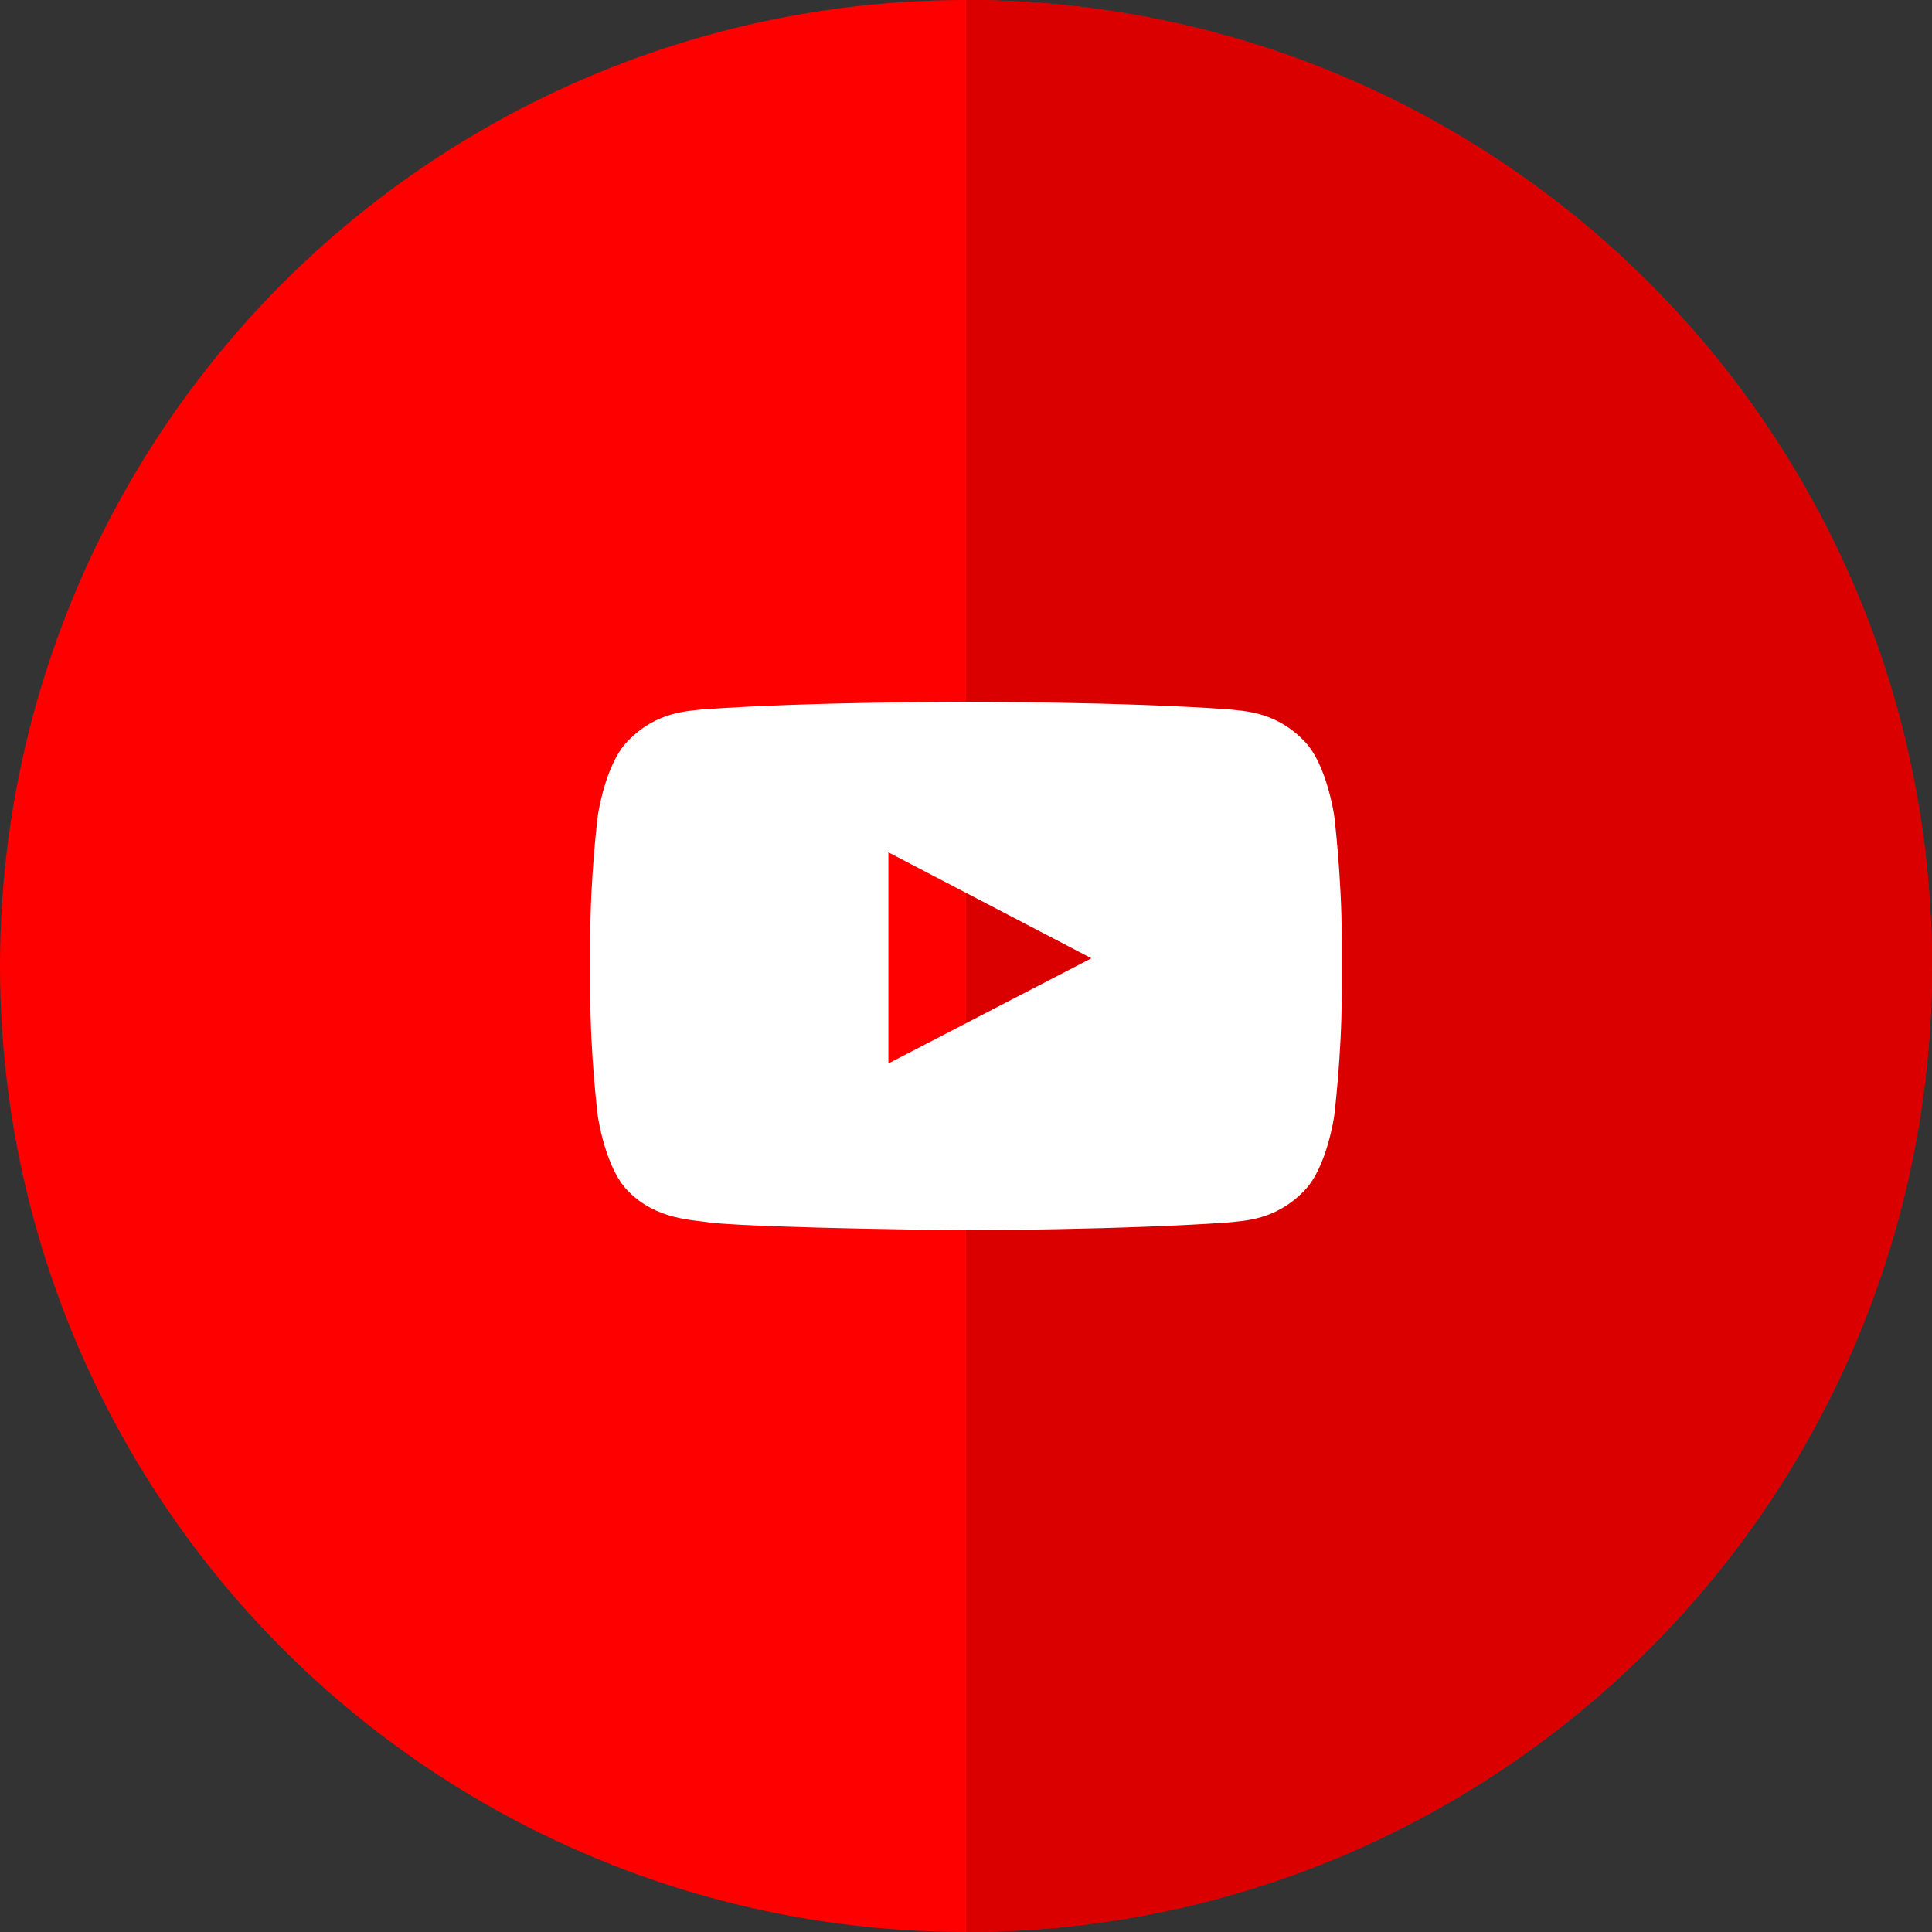 <?xml version="1.0" encoding="utf-8"?>
<!-- Generator: Adobe Illustrator 25.2.3, SVG Export Plug-In . SVG Version: 6.00 Build 0)  -->
<svg version="1.1" id="レイヤー_1" xmlns="http://www.w3.org/2000/svg" xmlns:xlink="http://www.w3.org/1999/xlink" x="0px"
	 y="0px" viewBox="0 0 70 70" style="enable-background:new 0 0 70 70;" xml:space="preserve">
<rect x="0" y="0" width="70" height="70" fill="#333333" stroke="none"/>
<style type="text/css">
	.st0{fill:#FF0000;}
	.st1{fill:#DB0000;}
	.st2{fill:#FFFFFF;}
</style>
<circle class="st0" cx="35" cy="35" r="35"/>
<path class="st1" d="M35,0c19.33,0,35,15.67,35,35S54.33,70,35,70V0z"/>
<path class="st2" d="M48.341,29.557c0,0-0.266-1.876-1.082-2.702c-1.035-1.084-2.196-1.089-2.728-1.153
	c-3.81-0.276-9.525-0.276-9.525-0.276h-0.012c0,0-5.715,0-9.525,0.276c-0.532,0.064-1.692,0.069-2.728,1.153
	c-0.816,0.826-1.082,2.702-1.082,2.702s-0.272,2.203-0.272,4.406v2.066c0,2.203,0.272,4.406,0.272,4.406s0.266,1.876,1.082,2.702
	c1.036,1.084,2.396,1.05,3.002,1.164C27.922,44.51,35,44.574,35,44.574s5.721-0.009,9.531-0.284
	c0.532-0.064,1.693-0.069,2.728-1.153c0.816-0.826,1.082-2.702,1.082-2.702s0.272-2.203,0.272-4.406v-2.066
	C48.612,31.76,48.341,29.557,48.341,29.557z M32.188,38.531v-7.649l7.356,3.838L32.188,38.531z"/>
</svg>
